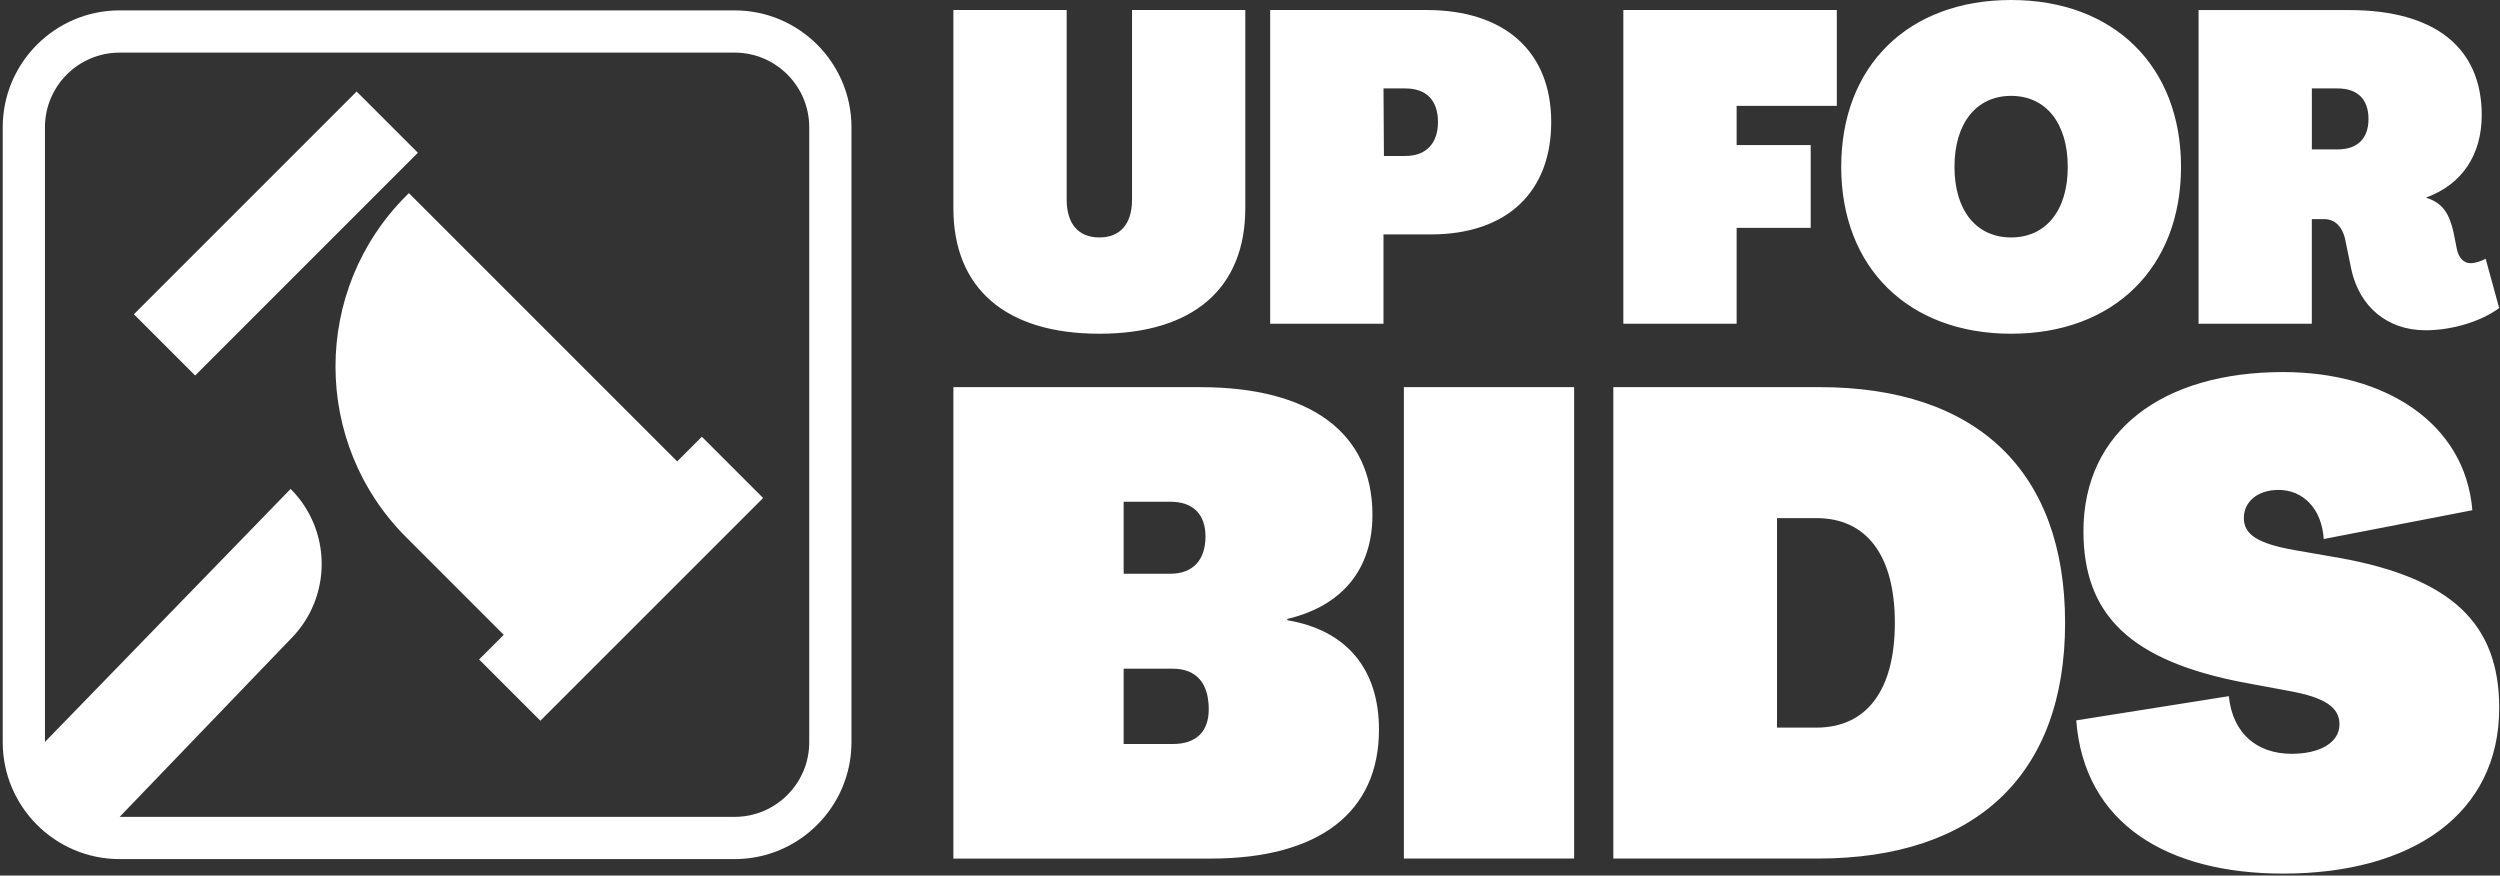 <svg width="888" height="311" viewBox="0 0 888 311" fill="none" xmlns="http://www.w3.org/2000/svg">
<rect x="0" y="0" width="888" height="311" fill="#333333" stroke="none"/>
<path d="M831.2 198.21L815.15 195.42C801.89 193.09 797.01 189.84 797.01 184.02C797.01 178.2 801.89 174.02 809.34 174.02C817.94 174.02 824.69 180.53 825.39 191.46L878.18 181.23C875.62 150.3 847.25 132.16 810.97 132.16C768.18 132.16 740.04 153.09 740.04 188.68C740.04 218.68 757.02 234.73 796.79 242.4L813.07 245.42C825.86 247.75 830.98 251.23 830.98 257.28C830.98 263.79 824 267.75 814 267.75C801.91 267.75 793.07 260.77 791.67 247.28L737.48 255.88C740.27 292.39 769.57 310.3 810.97 310.3C856.79 310.3 887.72 289.14 887.72 251.46C887.72 221.46 870.74 205.41 831.21 198.2L831.2 198.21ZM550.99 43.33C550.99 18.42 534.59 3.56 506.73 3.56H451.17V114.98H491.41V83.26H508.28C535.05 83.26 550.99 68.4 550.99 43.33ZM499.15 55.4H491.57L491.42 31.41H499.16C506.74 31.41 510.77 35.74 510.77 43.33C510.77 50.92 506.59 55.4 499.16 55.4H499.15ZM714.35 118.54C750.87 118.54 774.7 95.02 774.7 59.27C774.7 23.52 750.87 0 714.35 0C677.83 0 654 23.37 654 59.27C654 95.17 677.99 118.54 714.35 118.54ZM714.35 34.05C726.73 34.05 734.47 43.8 734.47 59.27C734.47 74.74 726.73 84.34 714.35 84.34C701.97 84.34 694.23 74.75 694.23 59.27C694.23 43.79 701.97 34.05 714.35 34.05ZM821.17 77.84H825.66C829.68 77.84 832.01 80.93 832.93 84.65L835.25 95.95C838.19 108.95 847.94 117.31 861.56 117.31C871 117.31 881.21 114.21 887.71 109.42L882.91 91.93C881.36 92.7 879.35 93.48 877.49 93.48C875.17 93.48 873.31 91.62 872.69 88.53L871.45 82.34C870.06 76.31 867.89 72.13 861.86 70.27V70.12C874.55 65.48 881.51 54.95 881.51 40.87C881.51 16.88 864.8 3.58 834.47 3.58H780.93V115H821.16V77.86L821.17 77.84ZM821.17 31.41H830.3C837.42 31.41 841.29 35.28 841.29 42.24C841.29 49.2 837.42 53.07 830.3 53.07H821.17V31.4V31.41ZM616.85 80.93H643.16V51.53H616.85V37.6H652.44V3.56H576.61V114.98H616.85V80.93ZM390.49 118.54C423.76 118.54 442.33 102.45 442.33 73.97V3.56H402.1V70.88C402.1 79.55 397.92 84.34 390.49 84.34C383.06 84.34 378.88 79.54 378.88 70.88V3.56H338.64V73.97C338.64 102.44 357.21 118.54 390.48 118.54H390.49ZM457.26 220.31V219.85C476.8 215.2 487.49 202.18 487.49 182.87C487.49 153.8 465.63 137.52 426.32 137.52H338.64V304.97H430.04C468.65 304.97 489.81 288.46 489.81 259.15C489.81 237.52 478.18 223.8 457.25 220.31H457.26ZM399.12 178.21H415.63C423.77 178.21 428.19 182.63 428.19 190.54C428.19 198.91 423.77 203.8 415.63 203.8H399.12V178.22V178.21ZM416.56 264.26H399.12V237.52H416.56C424.93 237.52 429.35 242.64 429.35 251.94C429.35 259.85 424.93 264.27 416.56 264.27V264.26ZM498.66 304.96H559.13V137.51H498.66V304.96ZM646.31 137.51H573.05V304.96H645.61C702.13 304.96 733.52 274.96 733.52 221.24C733.52 167.52 702.36 137.51 646.31 137.51ZM645.14 258.45H631.19V184.03H645.14C663.05 184.03 673.05 197.29 673.05 221.24C673.05 245.19 663.05 258.45 645.14 258.45Z" fill="white"/>
<path d="M126.67 32.51L47.56 111.62L69.32 133.38L148.43 54.26L126.67 32.5V32.51ZM260.94 3.69H42.47C19.59 3.69 0.97 22.31 0.97 45.19V263.65C0.97 286.53 19.59 305.15 42.47 305.15H260.94C283.82 305.15 302.44 286.53 302.44 263.65V45.19C302.44 22.31 283.82 3.69 260.94 3.69ZM287.44 263.65C287.44 278.26 275.55 290.15 260.94 290.15H42.5L103.23 226.97C117.94 212.26 117.94 188.38 103.23 173.67L15.97 263.53V45.19C15.97 30.58 27.86 18.69 42.47 18.69H260.94C275.55 18.69 287.44 30.58 287.44 45.19V263.65ZM240.53 163.88L145.24 68.59L144.27 69.56C110.81 103.02 110.8 157.36 144.27 190.83L178.93 225.49L170.18 234.24L191.94 256L271.06 176.89L249.3 155.13L240.55 163.88H240.53Z" fill="white"/>
</svg>

